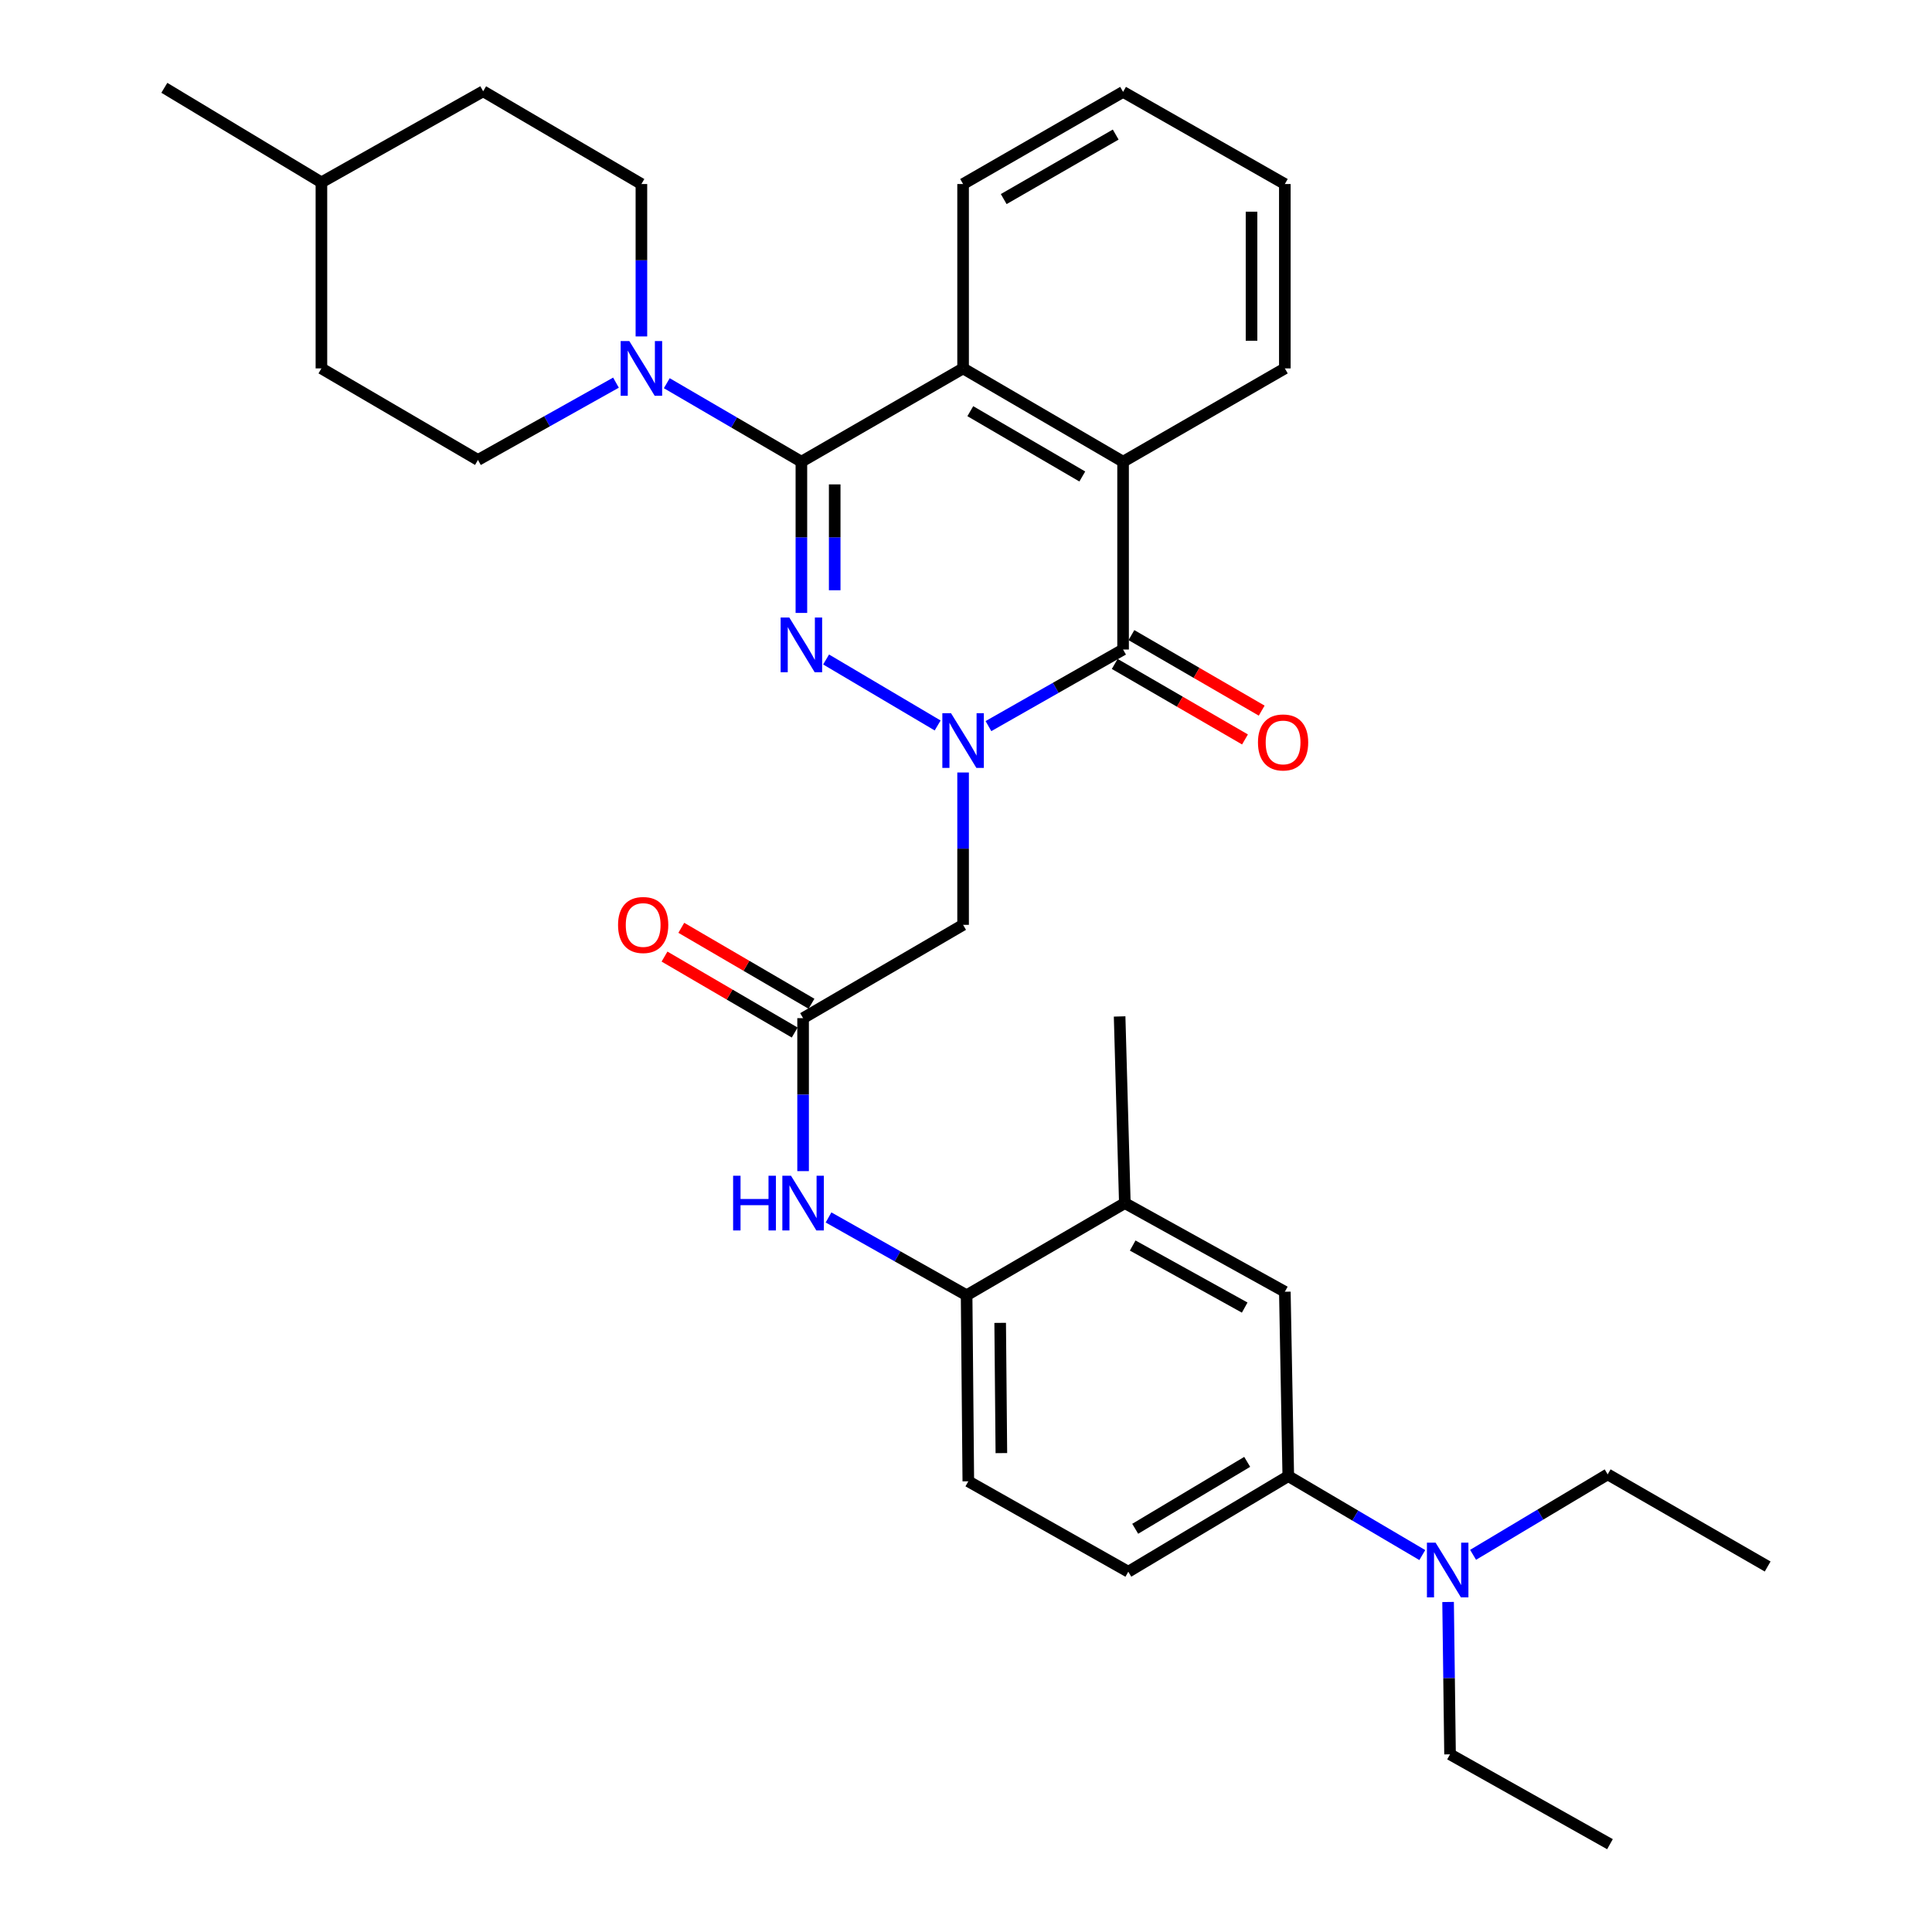 <?xml version='1.0' encoding='iso-8859-1'?>
<svg version='1.1' baseProfile='full'
              xmlns='http://www.w3.org/2000/svg'
                      xmlns:rdkit='http://www.rdkit.org/xml'
                      xmlns:xlink='http://www.w3.org/1999/xlink'
                  xml:space='preserve'
width='1000px' height='1000px' viewBox='0 0 1000 1000'>
<!-- END OF HEADER -->
<rect style='opacity:1.0;fill:#FFFFFF;stroke:none' width='1000' height='1000' x='0' y='0'> </rect>
<path class='bond-0' d='M 485.325,375.502 L 427.586,341.347' style='fill:none;fill-rule:evenodd;stroke:#0000FF;stroke-width:6px;stroke-linecap:butt;stroke-linejoin:miter;stroke-opacity:1' />
<path class='bond-2' d='M 511.618,375.831 L 546.461,356.013' style='fill:none;fill-rule:evenodd;stroke:#0000FF;stroke-width:6px;stroke-linecap:butt;stroke-linejoin:miter;stroke-opacity:1' />
<path class='bond-2' d='M 546.461,356.013 L 581.304,336.195' style='fill:none;fill-rule:evenodd;stroke:#000000;stroke-width:6px;stroke-linecap:butt;stroke-linejoin:miter;stroke-opacity:1' />
<path class='bond-6' d='M 498.496,399.839 L 498.496,439.268' style='fill:none;fill-rule:evenodd;stroke:#0000FF;stroke-width:6px;stroke-linecap:butt;stroke-linejoin:miter;stroke-opacity:1' />
<path class='bond-6' d='M 498.496,439.268 L 498.496,478.697' style='fill:none;fill-rule:evenodd;stroke:#000000;stroke-width:6px;stroke-linecap:butt;stroke-linejoin:miter;stroke-opacity:1' />
<path class='bond-1' d='M 414.798,317.252 L 414.798,278.117' style='fill:none;fill-rule:evenodd;stroke:#0000FF;stroke-width:6px;stroke-linecap:butt;stroke-linejoin:miter;stroke-opacity:1' />
<path class='bond-1' d='M 414.798,278.117 L 414.798,238.982' style='fill:none;fill-rule:evenodd;stroke:#000000;stroke-width:6px;stroke-linecap:butt;stroke-linejoin:miter;stroke-opacity:1' />
<path class='bond-1' d='M 432.039,305.511 L 432.039,278.117' style='fill:none;fill-rule:evenodd;stroke:#0000FF;stroke-width:6px;stroke-linecap:butt;stroke-linejoin:miter;stroke-opacity:1' />
<path class='bond-1' d='M 432.039,278.117 L 432.039,250.722' style='fill:none;fill-rule:evenodd;stroke:#000000;stroke-width:6px;stroke-linecap:butt;stroke-linejoin:miter;stroke-opacity:1' />
<path class='bond-5' d='M 414.798,238.982 L 379.962,218.665' style='fill:none;fill-rule:evenodd;stroke:#000000;stroke-width:6px;stroke-linecap:butt;stroke-linejoin:miter;stroke-opacity:1' />
<path class='bond-5' d='M 379.962,218.665 L 345.127,198.348' style='fill:none;fill-rule:evenodd;stroke:#0000FF;stroke-width:6px;stroke-linecap:butt;stroke-linejoin:miter;stroke-opacity:1' />
<path class='bond-33' d='M 414.798,238.982 L 498.496,190.686' style='fill:none;fill-rule:evenodd;stroke:#000000;stroke-width:6px;stroke-linecap:butt;stroke-linejoin:miter;stroke-opacity:1' />
<path class='bond-4' d='M 581.304,336.195 L 581.304,238.982' style='fill:none;fill-rule:evenodd;stroke:#000000;stroke-width:6px;stroke-linecap:butt;stroke-linejoin:miter;stroke-opacity:1' />
<path class='bond-13' d='M 576.98,343.654 L 610.692,363.196' style='fill:none;fill-rule:evenodd;stroke:#000000;stroke-width:6px;stroke-linecap:butt;stroke-linejoin:miter;stroke-opacity:1' />
<path class='bond-13' d='M 610.692,363.196 L 644.404,382.739' style='fill:none;fill-rule:evenodd;stroke:#FF0000;stroke-width:6px;stroke-linecap:butt;stroke-linejoin:miter;stroke-opacity:1' />
<path class='bond-13' d='M 585.627,328.737 L 619.339,348.28' style='fill:none;fill-rule:evenodd;stroke:#000000;stroke-width:6px;stroke-linecap:butt;stroke-linejoin:miter;stroke-opacity:1' />
<path class='bond-13' d='M 619.339,348.28 L 653.051,367.822' style='fill:none;fill-rule:evenodd;stroke:#FF0000;stroke-width:6px;stroke-linecap:butt;stroke-linejoin:miter;stroke-opacity:1' />
<path class='bond-3' d='M 498.496,190.686 L 581.304,238.982' style='fill:none;fill-rule:evenodd;stroke:#000000;stroke-width:6px;stroke-linecap:butt;stroke-linejoin:miter;stroke-opacity:1' />
<path class='bond-3' d='M 502.231,212.824 L 560.196,246.631' style='fill:none;fill-rule:evenodd;stroke:#000000;stroke-width:6px;stroke-linecap:butt;stroke-linejoin:miter;stroke-opacity:1' />
<path class='bond-22' d='M 498.496,190.686 L 498.496,95.254' style='fill:none;fill-rule:evenodd;stroke:#000000;stroke-width:6px;stroke-linecap:butt;stroke-linejoin:miter;stroke-opacity:1' />
<path class='bond-23' d='M 581.304,238.982 L 665.031,190.686' style='fill:none;fill-rule:evenodd;stroke:#000000;stroke-width:6px;stroke-linecap:butt;stroke-linejoin:miter;stroke-opacity:1' />
<path class='bond-15' d='M 318.826,198.06 L 283.109,218.066' style='fill:none;fill-rule:evenodd;stroke:#0000FF;stroke-width:6px;stroke-linecap:butt;stroke-linejoin:miter;stroke-opacity:1' />
<path class='bond-15' d='M 283.109,218.066 L 247.392,238.072' style='fill:none;fill-rule:evenodd;stroke:#000000;stroke-width:6px;stroke-linecap:butt;stroke-linejoin:miter;stroke-opacity:1' />
<path class='bond-16' d='M 331.99,174.14 L 331.99,134.697' style='fill:none;fill-rule:evenodd;stroke:#0000FF;stroke-width:6px;stroke-linecap:butt;stroke-linejoin:miter;stroke-opacity:1' />
<path class='bond-16' d='M 331.99,134.697 L 331.99,95.254' style='fill:none;fill-rule:evenodd;stroke:#000000;stroke-width:6px;stroke-linecap:butt;stroke-linejoin:miter;stroke-opacity:1' />
<path class='bond-7' d='M 498.496,478.697 L 415.679,526.993' style='fill:none;fill-rule:evenodd;stroke:#000000;stroke-width:6px;stroke-linecap:butt;stroke-linejoin:miter;stroke-opacity:1' />
<path class='bond-8' d='M 415.679,526.993 L 415.679,566.581' style='fill:none;fill-rule:evenodd;stroke:#000000;stroke-width:6px;stroke-linecap:butt;stroke-linejoin:miter;stroke-opacity:1' />
<path class='bond-8' d='M 415.679,566.581 L 415.679,606.168' style='fill:none;fill-rule:evenodd;stroke:#0000FF;stroke-width:6px;stroke-linecap:butt;stroke-linejoin:miter;stroke-opacity:1' />
<path class='bond-17' d='M 420.023,519.547 L 386.332,499.89' style='fill:none;fill-rule:evenodd;stroke:#000000;stroke-width:6px;stroke-linecap:butt;stroke-linejoin:miter;stroke-opacity:1' />
<path class='bond-17' d='M 386.332,499.89 L 352.641,480.233' style='fill:none;fill-rule:evenodd;stroke:#FF0000;stroke-width:6px;stroke-linecap:butt;stroke-linejoin:miter;stroke-opacity:1' />
<path class='bond-17' d='M 411.335,534.439 L 377.643,514.782' style='fill:none;fill-rule:evenodd;stroke:#000000;stroke-width:6px;stroke-linecap:butt;stroke-linejoin:miter;stroke-opacity:1' />
<path class='bond-17' d='M 377.643,514.782 L 343.952,495.126' style='fill:none;fill-rule:evenodd;stroke:#FF0000;stroke-width:6px;stroke-linecap:butt;stroke-linejoin:miter;stroke-opacity:1' />
<path class='bond-9' d='M 428.848,630.144 L 464.582,650.284' style='fill:none;fill-rule:evenodd;stroke:#0000FF;stroke-width:6px;stroke-linecap:butt;stroke-linejoin:miter;stroke-opacity:1' />
<path class='bond-9' d='M 464.582,650.284 L 500.316,670.423' style='fill:none;fill-rule:evenodd;stroke:#000000;stroke-width:6px;stroke-linecap:butt;stroke-linejoin:miter;stroke-opacity:1' />
<path class='bond-12' d='M 500.316,670.423 L 582.214,622.722' style='fill:none;fill-rule:evenodd;stroke:#000000;stroke-width:6px;stroke-linecap:butt;stroke-linejoin:miter;stroke-opacity:1' />
<path class='bond-18' d='M 500.316,670.423 L 501.197,766.727' style='fill:none;fill-rule:evenodd;stroke:#000000;stroke-width:6px;stroke-linecap:butt;stroke-linejoin:miter;stroke-opacity:1' />
<path class='bond-18' d='M 517.689,684.711 L 518.306,752.124' style='fill:none;fill-rule:evenodd;stroke:#000000;stroke-width:6px;stroke-linecap:butt;stroke-linejoin:miter;stroke-opacity:1' />
<path class='bond-10' d='M 666.812,764.036 L 584.005,813.519' style='fill:none;fill-rule:evenodd;stroke:#000000;stroke-width:6px;stroke-linecap:butt;stroke-linejoin:miter;stroke-opacity:1' />
<path class='bond-10' d='M 645.547,756.658 L 587.582,791.296' style='fill:none;fill-rule:evenodd;stroke:#000000;stroke-width:6px;stroke-linecap:butt;stroke-linejoin:miter;stroke-opacity:1' />
<path class='bond-14' d='M 666.812,764.036 L 701.496,784.468' style='fill:none;fill-rule:evenodd;stroke:#000000;stroke-width:6px;stroke-linecap:butt;stroke-linejoin:miter;stroke-opacity:1' />
<path class='bond-14' d='M 701.496,784.468 L 736.179,804.9' style='fill:none;fill-rule:evenodd;stroke:#0000FF;stroke-width:6px;stroke-linecap:butt;stroke-linejoin:miter;stroke-opacity:1' />
<path class='bond-35' d='M 666.812,764.036 L 665.031,668.603' style='fill:none;fill-rule:evenodd;stroke:#000000;stroke-width:6px;stroke-linecap:butt;stroke-linejoin:miter;stroke-opacity:1' />
<path class='bond-11' d='M 665.031,668.603 L 582.214,622.722' style='fill:none;fill-rule:evenodd;stroke:#000000;stroke-width:6px;stroke-linecap:butt;stroke-linejoin:miter;stroke-opacity:1' />
<path class='bond-11' d='M 644.253,676.803 L 586.281,644.686' style='fill:none;fill-rule:evenodd;stroke:#000000;stroke-width:6px;stroke-linecap:butt;stroke-linejoin:miter;stroke-opacity:1' />
<path class='bond-25' d='M 582.214,622.722 L 579.512,526.111' style='fill:none;fill-rule:evenodd;stroke:#000000;stroke-width:6px;stroke-linecap:butt;stroke-linejoin:miter;stroke-opacity:1' />
<path class='bond-26' d='M 749.526,829.183 L 750.033,868.612' style='fill:none;fill-rule:evenodd;stroke:#0000FF;stroke-width:6px;stroke-linecap:butt;stroke-linejoin:miter;stroke-opacity:1' />
<path class='bond-26' d='M 750.033,868.612 L 750.539,908.041' style='fill:none;fill-rule:evenodd;stroke:#000000;stroke-width:6px;stroke-linecap:butt;stroke-linejoin:miter;stroke-opacity:1' />
<path class='bond-27' d='M 762.465,804.775 L 797.298,783.95' style='fill:none;fill-rule:evenodd;stroke:#0000FF;stroke-width:6px;stroke-linecap:butt;stroke-linejoin:miter;stroke-opacity:1' />
<path class='bond-27' d='M 797.298,783.95 L 832.13,763.126' style='fill:none;fill-rule:evenodd;stroke:#000000;stroke-width:6px;stroke-linecap:butt;stroke-linejoin:miter;stroke-opacity:1' />
<path class='bond-21' d='M 247.392,238.072 L 166.366,190.686' style='fill:none;fill-rule:evenodd;stroke:#000000;stroke-width:6px;stroke-linecap:butt;stroke-linejoin:miter;stroke-opacity:1' />
<path class='bond-20' d='M 331.99,95.254 L 250.083,47.246' style='fill:none;fill-rule:evenodd;stroke:#000000;stroke-width:6px;stroke-linecap:butt;stroke-linejoin:miter;stroke-opacity:1' />
<path class='bond-19' d='M 501.197,766.727 L 584.005,813.519' style='fill:none;fill-rule:evenodd;stroke:#000000;stroke-width:6px;stroke-linecap:butt;stroke-linejoin:miter;stroke-opacity:1' />
<path class='bond-24' d='M 250.083,47.246 L 166.366,94.392' style='fill:none;fill-rule:evenodd;stroke:#000000;stroke-width:6px;stroke-linecap:butt;stroke-linejoin:miter;stroke-opacity:1' />
<path class='bond-36' d='M 166.366,190.686 L 166.366,94.392' style='fill:none;fill-rule:evenodd;stroke:#000000;stroke-width:6px;stroke-linecap:butt;stroke-linejoin:miter;stroke-opacity:1' />
<path class='bond-34' d='M 498.496,95.254 L 581.304,47.562' style='fill:none;fill-rule:evenodd;stroke:#000000;stroke-width:6px;stroke-linecap:butt;stroke-linejoin:miter;stroke-opacity:1' />
<path class='bond-34' d='M 519.522,103.041 L 577.487,69.656' style='fill:none;fill-rule:evenodd;stroke:#000000;stroke-width:6px;stroke-linecap:butt;stroke-linejoin:miter;stroke-opacity:1' />
<path class='bond-31' d='M 665.031,190.686 L 665.031,95.254' style='fill:none;fill-rule:evenodd;stroke:#000000;stroke-width:6px;stroke-linecap:butt;stroke-linejoin:miter;stroke-opacity:1' />
<path class='bond-31' d='M 647.789,176.371 L 647.789,109.569' style='fill:none;fill-rule:evenodd;stroke:#000000;stroke-width:6px;stroke-linecap:butt;stroke-linejoin:miter;stroke-opacity:1' />
<path class='bond-28' d='M 166.366,94.392 L 85.062,45.455' style='fill:none;fill-rule:evenodd;stroke:#000000;stroke-width:6px;stroke-linecap:butt;stroke-linejoin:miter;stroke-opacity:1' />
<path class='bond-30' d='M 750.539,908.041 L 833.318,954.545' style='fill:none;fill-rule:evenodd;stroke:#000000;stroke-width:6px;stroke-linecap:butt;stroke-linejoin:miter;stroke-opacity:1' />
<path class='bond-29' d='M 832.13,763.126 L 914.938,810.818' style='fill:none;fill-rule:evenodd;stroke:#000000;stroke-width:6px;stroke-linecap:butt;stroke-linejoin:miter;stroke-opacity:1' />
<path class='bond-32' d='M 665.031,95.254 L 581.304,47.562' style='fill:none;fill-rule:evenodd;stroke:#000000;stroke-width:6px;stroke-linecap:butt;stroke-linejoin:miter;stroke-opacity:1' />
<path  class='atom-0' d='M 492.236 369.134
L 501.516 384.134
Q 502.436 385.614, 503.916 388.294
Q 505.396 390.974, 505.476 391.134
L 505.476 369.134
L 509.236 369.134
L 509.236 397.454
L 505.356 397.454
L 495.396 381.054
Q 494.236 379.134, 492.996 376.934
Q 491.796 374.734, 491.436 374.054
L 491.436 397.454
L 487.756 397.454
L 487.756 369.134
L 492.236 369.134
' fill='#0000FF'/>
<path  class='atom-1' d='M 408.538 319.622
L 417.818 334.622
Q 418.738 336.102, 420.218 338.782
Q 421.698 341.462, 421.778 341.622
L 421.778 319.622
L 425.538 319.622
L 425.538 347.942
L 421.658 347.942
L 411.698 331.542
Q 410.538 329.622, 409.298 327.422
Q 408.098 325.222, 407.738 324.542
L 407.738 347.942
L 404.058 347.942
L 404.058 319.622
L 408.538 319.622
' fill='#0000FF'/>
<path  class='atom-6' d='M 325.73 176.526
L 335.01 191.526
Q 335.93 193.006, 337.41 195.686
Q 338.89 198.366, 338.97 198.526
L 338.97 176.526
L 342.73 176.526
L 342.73 204.846
L 338.85 204.846
L 328.89 188.446
Q 327.73 186.526, 326.49 184.326
Q 325.29 182.126, 324.93 181.446
L 324.93 204.846
L 321.25 204.846
L 321.25 176.526
L 325.73 176.526
' fill='#0000FF'/>
<path  class='atom-9' d='M 379.459 608.562
L 383.299 608.562
L 383.299 620.602
L 397.779 620.602
L 397.779 608.562
L 401.619 608.562
L 401.619 636.882
L 397.779 636.882
L 397.779 623.802
L 383.299 623.802
L 383.299 636.882
L 379.459 636.882
L 379.459 608.562
' fill='#0000FF'/>
<path  class='atom-9' d='M 409.419 608.562
L 418.699 623.562
Q 419.619 625.042, 421.099 627.722
Q 422.579 630.402, 422.659 630.562
L 422.659 608.562
L 426.419 608.562
L 426.419 636.882
L 422.539 636.882
L 412.579 620.482
Q 411.419 618.562, 410.179 616.362
Q 408.979 614.162, 408.619 613.482
L 408.619 636.882
L 404.939 636.882
L 404.939 608.562
L 409.419 608.562
' fill='#0000FF'/>
<path  class='atom-14' d='M 651.121 384.284
Q 651.121 377.484, 654.481 373.684
Q 657.841 369.884, 664.121 369.884
Q 670.401 369.884, 673.761 373.684
Q 677.121 377.484, 677.121 384.284
Q 677.121 391.164, 673.721 395.084
Q 670.321 398.964, 664.121 398.964
Q 657.881 398.964, 654.481 395.084
Q 651.121 391.204, 651.121 384.284
M 664.121 395.764
Q 668.441 395.764, 670.761 392.884
Q 673.121 389.964, 673.121 384.284
Q 673.121 378.724, 670.761 375.924
Q 668.441 373.084, 664.121 373.084
Q 659.801 373.084, 657.441 375.884
Q 655.121 378.684, 655.121 384.284
Q 655.121 390.004, 657.441 392.884
Q 659.801 395.764, 664.121 395.764
' fill='#FF0000'/>
<path  class='atom-15' d='M 743.053 798.478
L 752.333 813.478
Q 753.253 814.958, 754.733 817.638
Q 756.213 820.318, 756.293 820.478
L 756.293 798.478
L 760.053 798.478
L 760.053 826.798
L 756.173 826.798
L 746.213 810.398
Q 745.053 808.478, 743.813 806.278
Q 742.613 804.078, 742.253 803.398
L 742.253 826.798
L 738.573 826.798
L 738.573 798.478
L 743.053 798.478
' fill='#0000FF'/>
<path  class='atom-18' d='M 319.9 478.777
Q 319.9 471.977, 323.26 468.177
Q 326.62 464.377, 332.9 464.377
Q 339.18 464.377, 342.54 468.177
Q 345.9 471.977, 345.9 478.777
Q 345.9 485.657, 342.5 489.577
Q 339.1 493.457, 332.9 493.457
Q 326.66 493.457, 323.26 489.577
Q 319.9 485.697, 319.9 478.777
M 332.9 490.257
Q 337.22 490.257, 339.54 487.377
Q 341.9 484.457, 341.9 478.777
Q 341.9 473.217, 339.54 470.417
Q 337.22 467.577, 332.9 467.577
Q 328.58 467.577, 326.22 470.377
Q 323.9 473.177, 323.9 478.777
Q 323.9 484.497, 326.22 487.377
Q 328.58 490.257, 332.9 490.257
' fill='#FF0000'/>
</svg>
